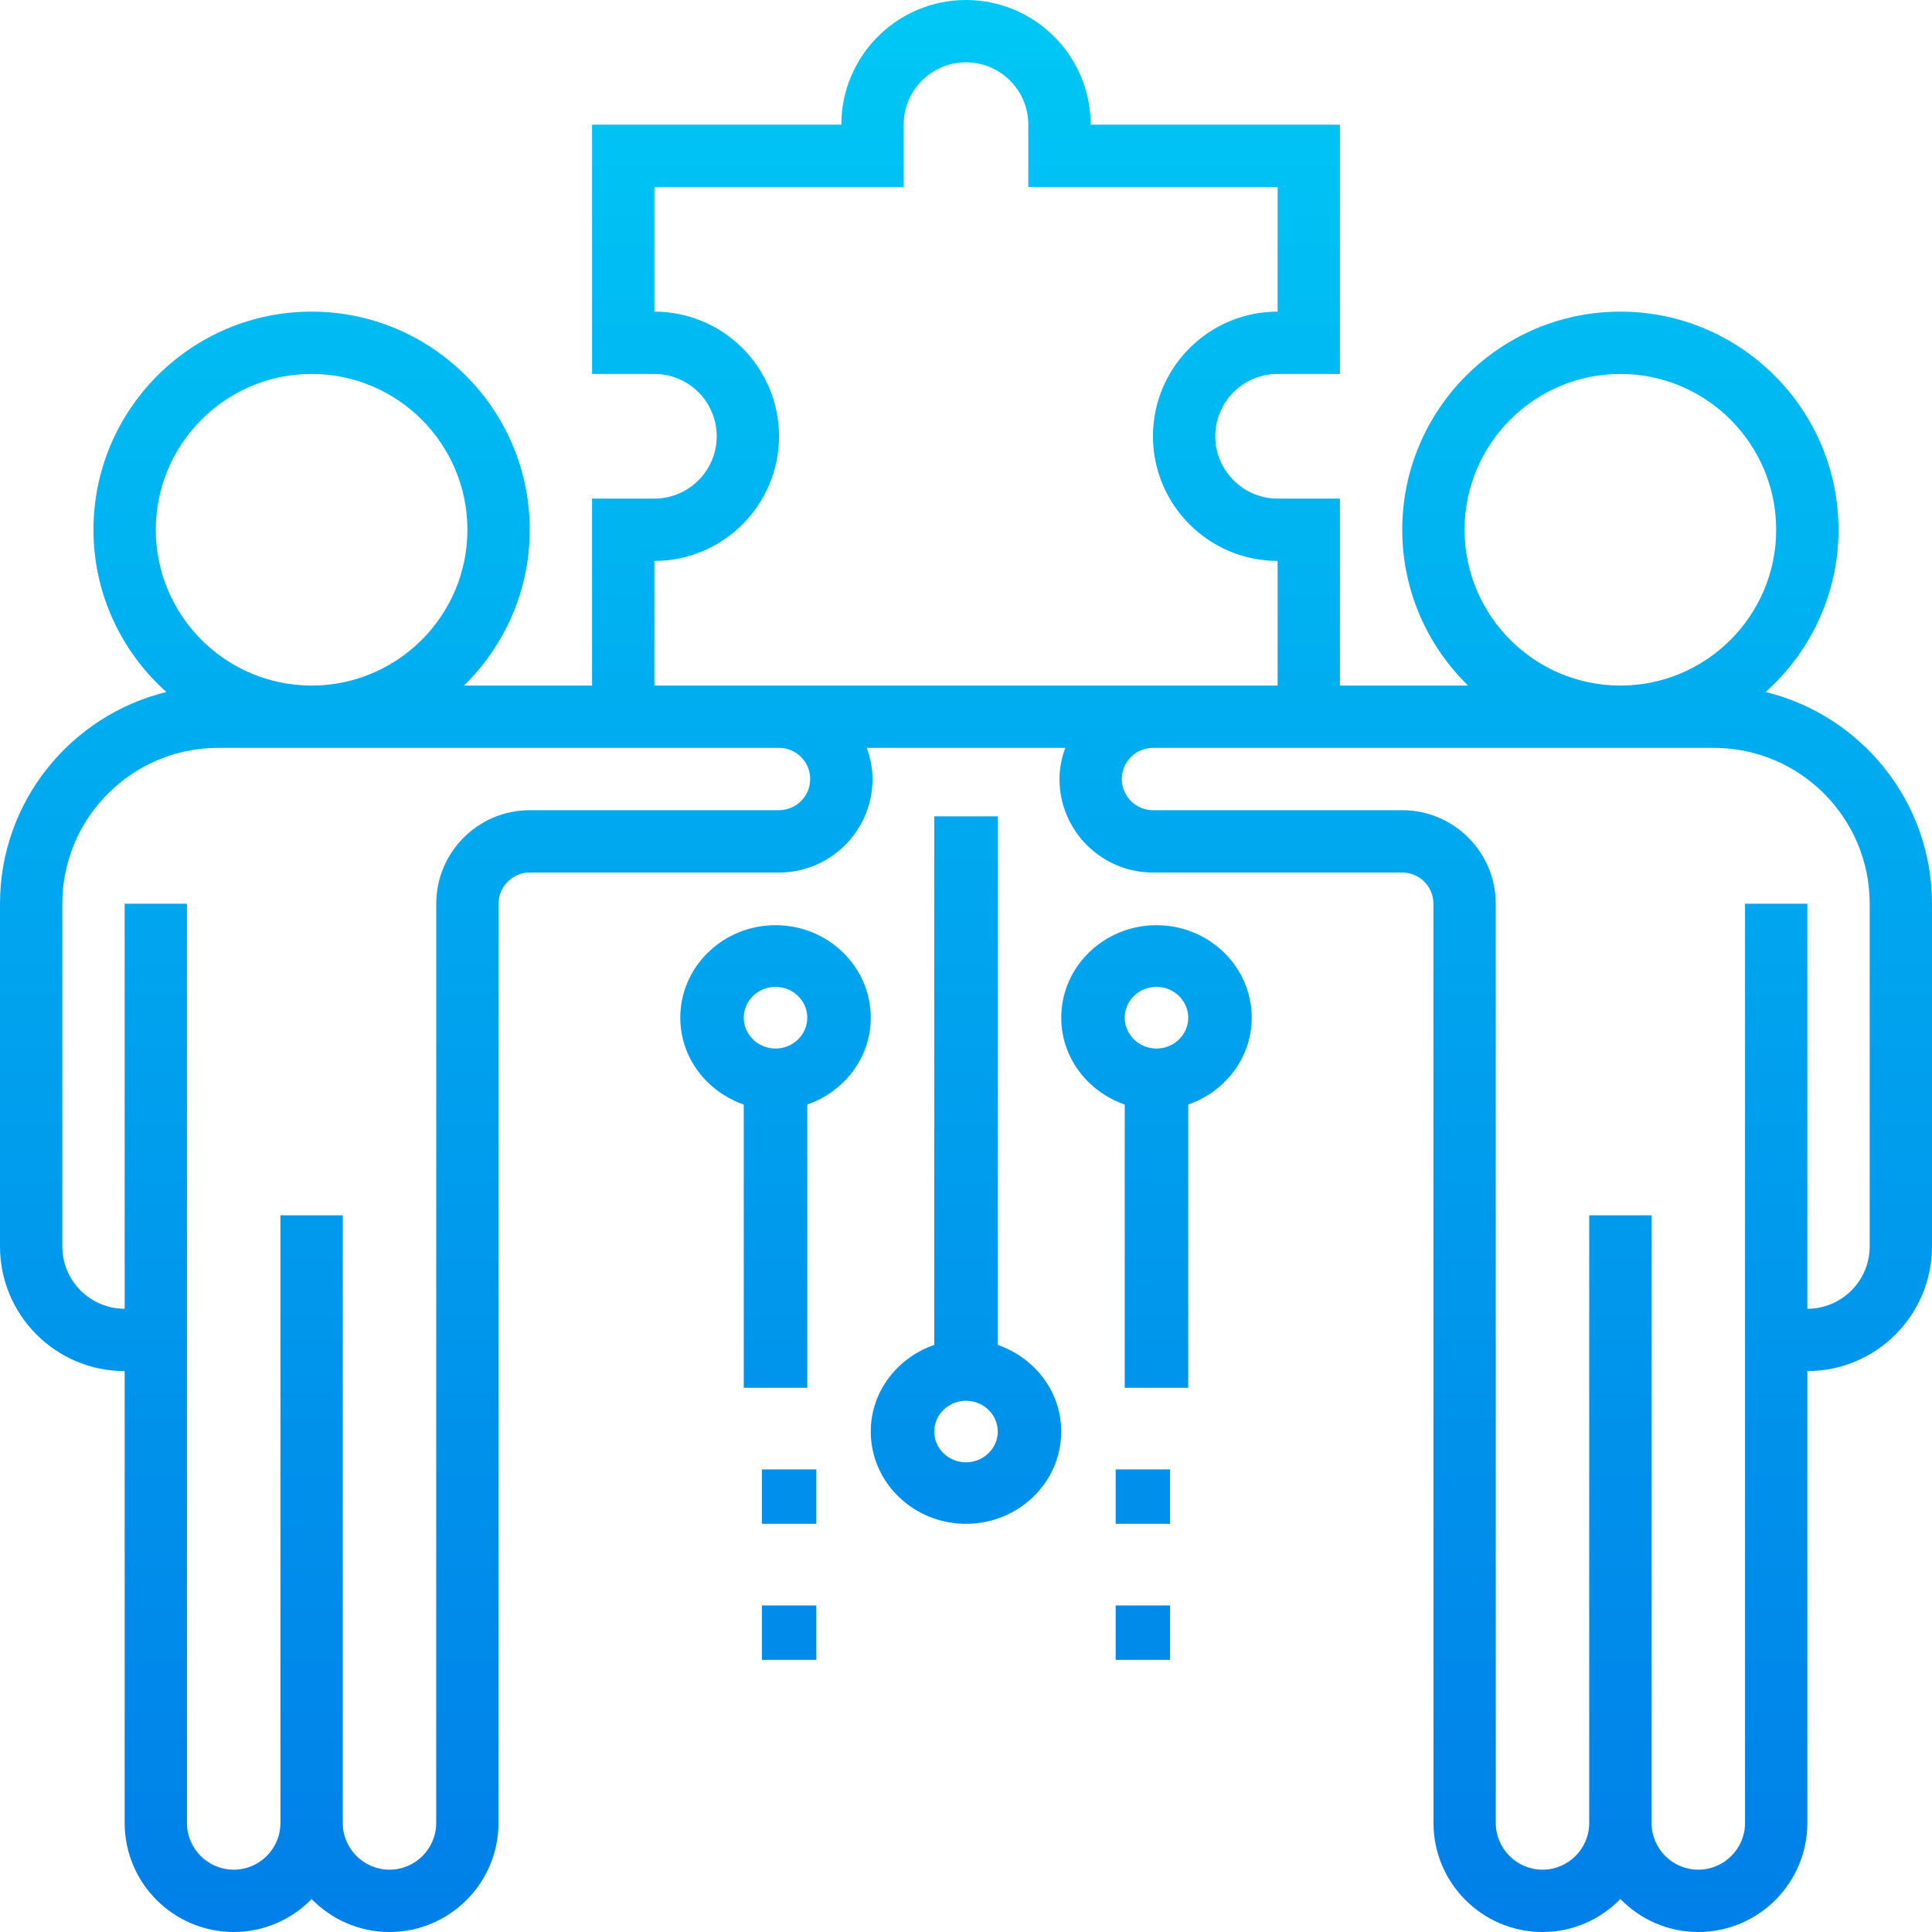 <?xml version="1.0" encoding="UTF-8"?>
<svg width="71px" height="71px" viewBox="0 0 71 71" version="1.1" xmlns="http://www.w3.org/2000/svg" xmlns:xlink="http://www.w3.org/1999/xlink">
    <!-- Generator: Sketch 55.2 (78181) - https://sketchapp.com -->
    <title>形状结合备份 9</title>
    <desc>Created with Sketch.</desc>
    <defs>
        <linearGradient x1="50%" y1="0%" x2="50%" y2="100%" id="linearGradient-1">
            <stop stop-color="#00C8F5" offset="0%"></stop>
            <stop stop-color="#007FE8" offset="100%"></stop>
        </linearGradient>
    </defs>
    <g id="APM" stroke="none" stroke-width="1" fill="none" fill-rule="evenodd">
        <path d="M64.886,25.431 C68.389,26.288 71,29.447 71,33.21 L71,45.806 C71,48.333 68.946,50.387 66.419,50.387 L66.419,66.993 C66.419,69.203 64.621,71 62.412,71 C61.29,71 60.277,70.534 59.548,69.788 C58.82,70.534 57.808,71 56.687,71 C54.478,71 52.68,69.203 52.68,66.993 L52.677,33.21 C52.677,32.578 52.163,32.065 51.532,32.065 L42.371,32.065 C40.477,32.065 38.935,30.523 38.935,28.629 C38.935,28.226 39.018,27.843 39.147,27.484 L31.854,27.484 C31.982,27.843 32.065,28.226 32.065,28.629 C32.065,30.523 30.523,32.065 28.629,32.065 L19.468,32.065 C18.837,32.065 18.323,32.578 18.323,33.21 L18.32,66.993 C18.32,69.203 16.522,71 14.313,71 C13.192,71 12.18,70.534 11.452,69.79 C10.723,70.534 9.711,71 8.59,71 C6.379,71 4.581,69.203 4.581,66.993 L4.581,50.387 C2.054,50.387 0,48.333 0,45.806 L0,33.21 C0,29.447 2.611,26.288 6.114,25.431 C4.474,23.962 3.435,21.836 3.435,19.468 C3.435,15.049 7.031,11.452 11.452,11.452 C15.872,11.452 19.468,15.049 19.468,19.468 C19.468,21.71 18.54,23.737 17.05,25.194 L21.758,25.194 L21.758,18.323 L24.048,18.323 C25.311,18.323 26.339,17.295 26.339,16.032 C26.339,14.769 25.311,13.742 24.048,13.742 L21.758,13.742 L21.758,4.581 L30.919,4.581 C30.919,2.054 32.974,0 35.5,0 C38.026,0 40.081,2.054 40.081,4.581 L49.242,4.581 L49.242,13.742 L46.952,13.742 C45.688,13.742 44.661,14.769 44.661,16.032 C44.661,17.295 45.688,18.323 46.952,18.323 L49.242,18.323 L49.242,25.194 L53.95,25.194 C52.46,23.737 51.532,21.71 51.532,19.468 C51.532,15.049 55.128,11.452 59.548,11.452 C63.969,11.452 67.565,15.049 67.565,19.468 C67.565,21.836 66.526,23.962 64.886,25.431 Z M53.823,19.468 C53.823,22.625 56.391,25.194 59.548,25.194 C62.706,25.194 65.274,22.625 65.274,19.468 C65.274,16.311 62.706,13.742 59.548,13.742 C56.391,13.742 53.823,16.311 53.823,19.468 Z M24.048,20.613 L24.048,25.194 L28.629,25.194 L42.371,25.194 L46.952,25.194 L46.952,20.613 C44.425,20.613 42.371,18.558 42.371,16.032 C42.371,13.506 44.425,11.452 46.952,11.452 L46.952,6.871 L37.79,6.871 L37.79,4.581 C37.79,3.318 36.763,2.29 35.5,2.29 C34.237,2.29 33.21,3.318 33.21,4.581 L33.21,6.871 L24.048,6.871 L24.048,11.452 C26.575,11.452 28.629,13.506 28.629,16.032 C28.629,18.558 26.575,20.613 24.048,20.613 Z M5.726,19.468 C5.726,22.625 8.294,25.194 11.452,25.194 C14.609,25.194 17.177,22.625 17.177,19.468 C17.177,16.311 14.609,13.742 11.452,13.742 C8.294,13.742 5.726,16.311 5.726,19.468 Z M29.774,28.629 C29.774,27.997 29.26,27.484 28.629,27.484 L21.758,27.484 L8.016,27.484 C4.859,27.484 2.29,30.052 2.29,33.21 L2.29,45.806 C2.29,47.07 3.318,48.097 4.581,48.097 L4.581,33.21 L6.871,33.21 L6.871,66.993 C6.871,67.939 7.641,68.71 8.588,68.71 C9.536,68.71 10.306,67.939 10.306,66.993 L10.306,44.661 L12.597,44.661 L12.597,66.993 C12.597,67.939 13.366,68.71 14.313,68.71 C15.26,68.71 16.03,67.939 16.03,66.993 L16.032,33.21 C16.032,31.316 17.574,29.774 19.468,29.774 L28.629,29.774 C29.26,29.774 29.774,29.261 29.774,28.629 Z M68.71,45.806 L68.71,33.21 C68.71,30.052 66.141,27.484 62.984,27.484 L49.242,27.484 L42.371,27.484 C41.74,27.484 41.226,27.997 41.226,28.629 C41.226,29.261 41.74,29.774 42.371,29.774 L51.532,29.774 C53.426,29.774 54.968,31.316 54.968,33.21 L54.97,66.993 C54.97,67.939 55.74,68.71 56.687,68.71 C57.634,68.71 58.403,67.939 58.403,66.993 L58.403,44.661 L60.694,44.661 L60.694,66.993 C60.694,67.939 61.463,68.71 62.41,68.71 C63.358,68.71 64.129,67.939 64.129,66.993 L64.129,33.21 L66.419,33.21 L66.419,48.097 C67.682,48.097 68.71,47.07 68.71,45.806 Z M36.667,49.425 C38.021,49.893 39,51.137 39,52.609 C39,54.478 37.43,56 35.5,56 C33.57,56 32,54.478 32,52.609 C32,51.137 32.979,49.893 34.333,49.425 L34.333,30 L36.667,30 L36.667,49.425 Z M35.5,53.739 C36.143,53.739 36.667,53.233 36.667,52.609 C36.667,51.985 36.143,51.478 35.5,51.478 C34.857,51.478 34.333,51.985 34.333,52.609 C34.333,53.233 34.857,53.739 35.5,53.739 Z M41,54 L43,54 L43,56 L41,56 L41,54 Z M41,59 L43,59 L43,61 L41,61 L41,59 Z M42.5,34 C44.43,34 46,35.525 46,37.4 C46,38.876 45.021,40.122 43.667,40.591 L43.667,51 L41.333,51 L41.333,40.591 C39.979,40.122 39,38.876 39,37.4 C39,35.525 40.57,34 42.5,34 Z M42.5,38.533 C43.143,38.533 43.667,38.026 43.667,37.4 C43.667,36.774 43.143,36.267 42.5,36.267 C41.857,36.267 41.333,36.774 41.333,37.4 C41.333,38.026 41.857,38.533 42.5,38.533 Z M28,54 L30,54 L30,56 L28,56 L28,54 Z M28,59 L30,59 L30,61 L28,61 L28,59 Z M32,37.4 C32,38.876 31.021,40.122 29.667,40.591 L29.667,51 L27.333,51 L27.333,40.591 C25.979,40.122 25,38.876 25,37.4 C25,35.525 26.57,34 28.5,34 C30.43,34 32,35.525 32,37.4 Z M28.5,38.533 C29.143,38.533 29.667,38.026 29.667,37.4 C29.667,36.774 29.143,36.267 28.5,36.267 C27.857,36.267 27.333,36.774 27.333,37.4 C27.333,38.026 27.857,38.533 28.5,38.533 Z" id="形状结合备份-9" fill="url(#linearGradient-1)" fill-rule="nonzero"></path>
    </g>
</svg>